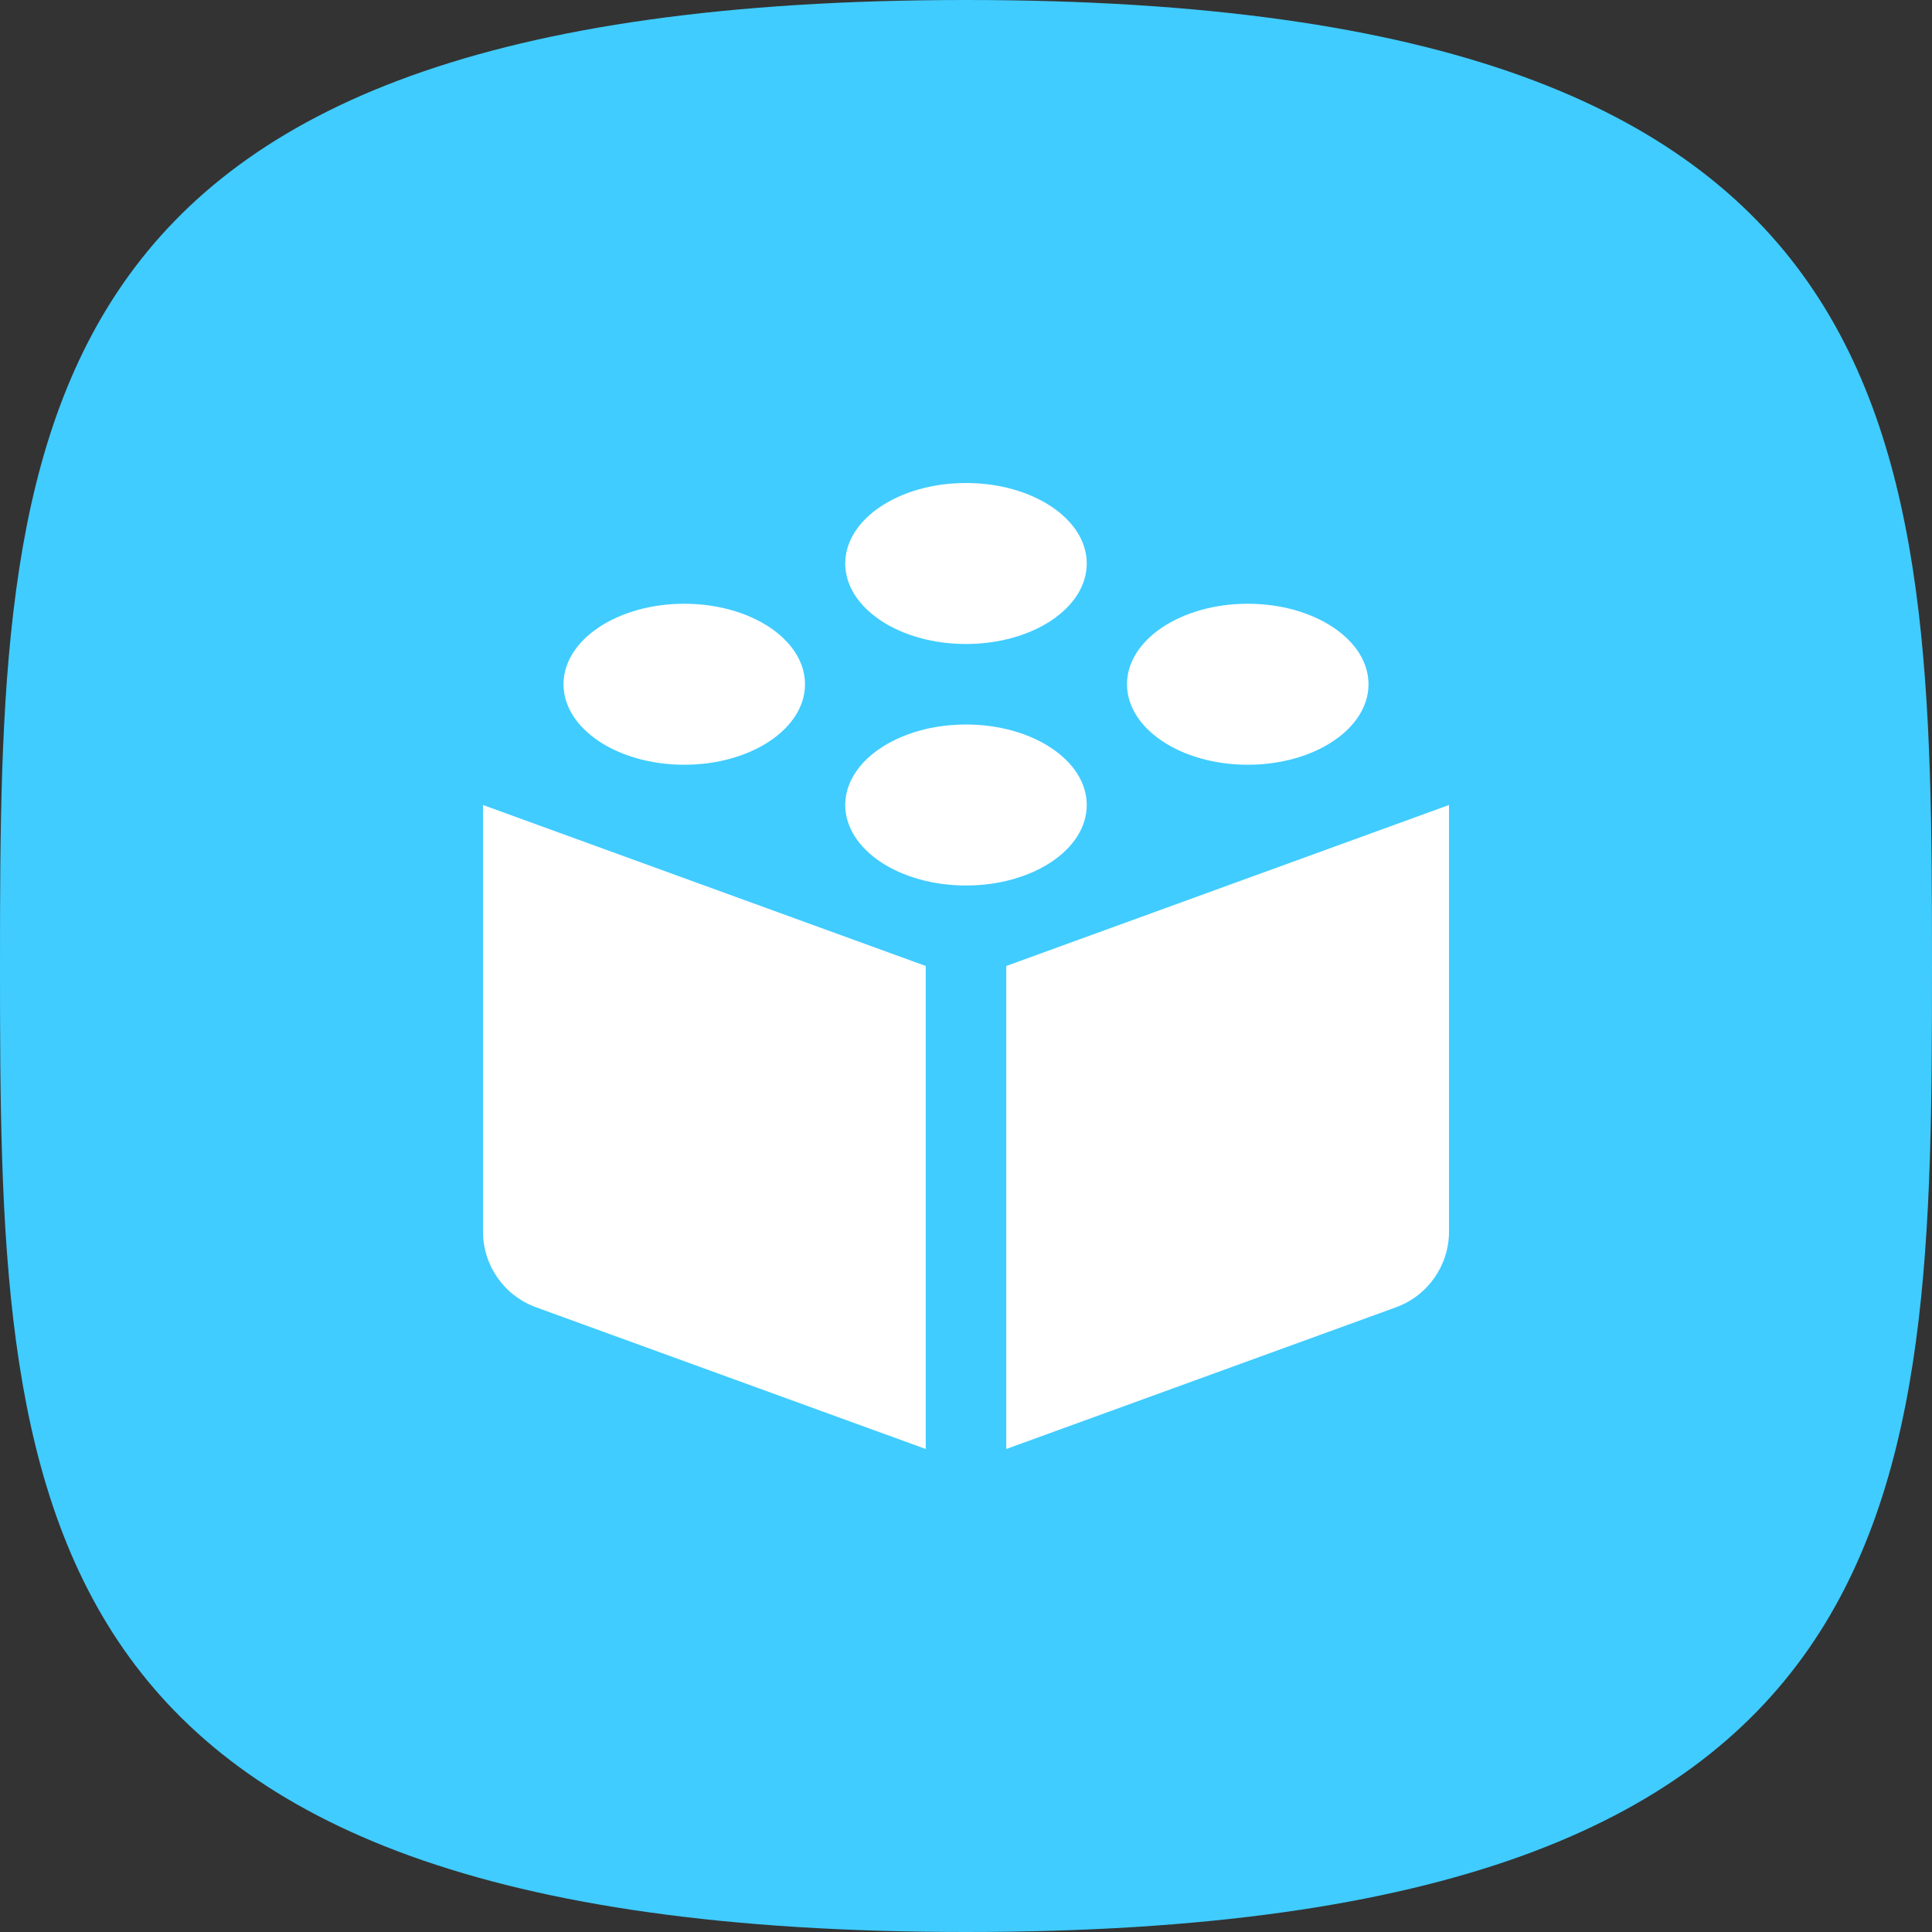 <?xml version="1.0" encoding="UTF-8"?>
<svg width="48px" height="48px" viewBox="0 0 48 48" version="1.1" xmlns="http://www.w3.org/2000/svg" xmlns:xlink="http://www.w3.org/1999/xlink">
    <rect x="0" y="0" width="48" height="48" fill="#333333" stroke="none"/>
    <!-- Generator: Sketch 50.2 (55047) - http://www.bohemiancoding.com/sketch -->
    <title>icon</title>
    <desc>Created with Sketch.</desc>
    <defs>
        <path d="M24,48 C47.815,48 48,37.255 48,24 C48,10.745 47.815,0 24,0 C0.185,0 0,10.745 0,24 C0,37.255 0.185,48 24,48 Z" id="path-1"></path>
    </defs>
    <g id="Visual-Design" stroke="none" stroke-width="1" fill="none" fill-rule="evenodd">
        <g id="Homepage-v1.1.1--desktop" transform="translate(-810, -3882)">
            <g id="main" transform="translate(0, 1394)">
                <g id="section-features" transform="translate(0, 2152)">
                    <g id="feature" transform="translate(810, 336)">
                        <g id="icon">
                            <mask id="mask-2" fill="white">
                                <use xlink:href="#path-1"></use>
                            </mask>
                            <use id="container" fill="#40CCFF" fill-rule="nonzero" xlink:href="#path-1"></use>
                            <path d="M24,16 C25.657,16 27,15.105 27,14 C27,12.895 25.657,12 24,12 C22.343,12 21,12.895 21,14 C21,15.105 22.343,16 24,16 Z M31,19 C32.657,19 34,18.105 34,17 C34,15.895 32.657,15 31,15 C29.343,15 28,15.895 28,17 C28,18.105 29.343,19 31,19 Z M17,19 C18.657,19 20,18.105 20,17 C20,15.895 18.657,15 17,15 C15.343,15 14,15.895 14,17 C14,18.105 15.343,19 17,19 Z M12,30.599 C12,31.44 12.526,32.191 13.317,32.479 L23,36 L23,24 L12,20 L12,30.599 Z M25,24 L25,36 L34.683,32.479 C35.473,32.192 36,31.44 36,30.599 L36,20 L25,24 Z M27,20 C27,18.895 25.657,18 24,18 C22.343,18 21,18.895 21,20 C21,21.105 22.343,22 24,22 C25.657,22 27,21.105 27,20 Z" id="plugin" fill="#FFFFFF" fill-rule="nonzero" mask="url(#mask-2)"></path>
                        </g>
                    </g>
                </g>
            </g>
        </g>
    </g>
</svg>